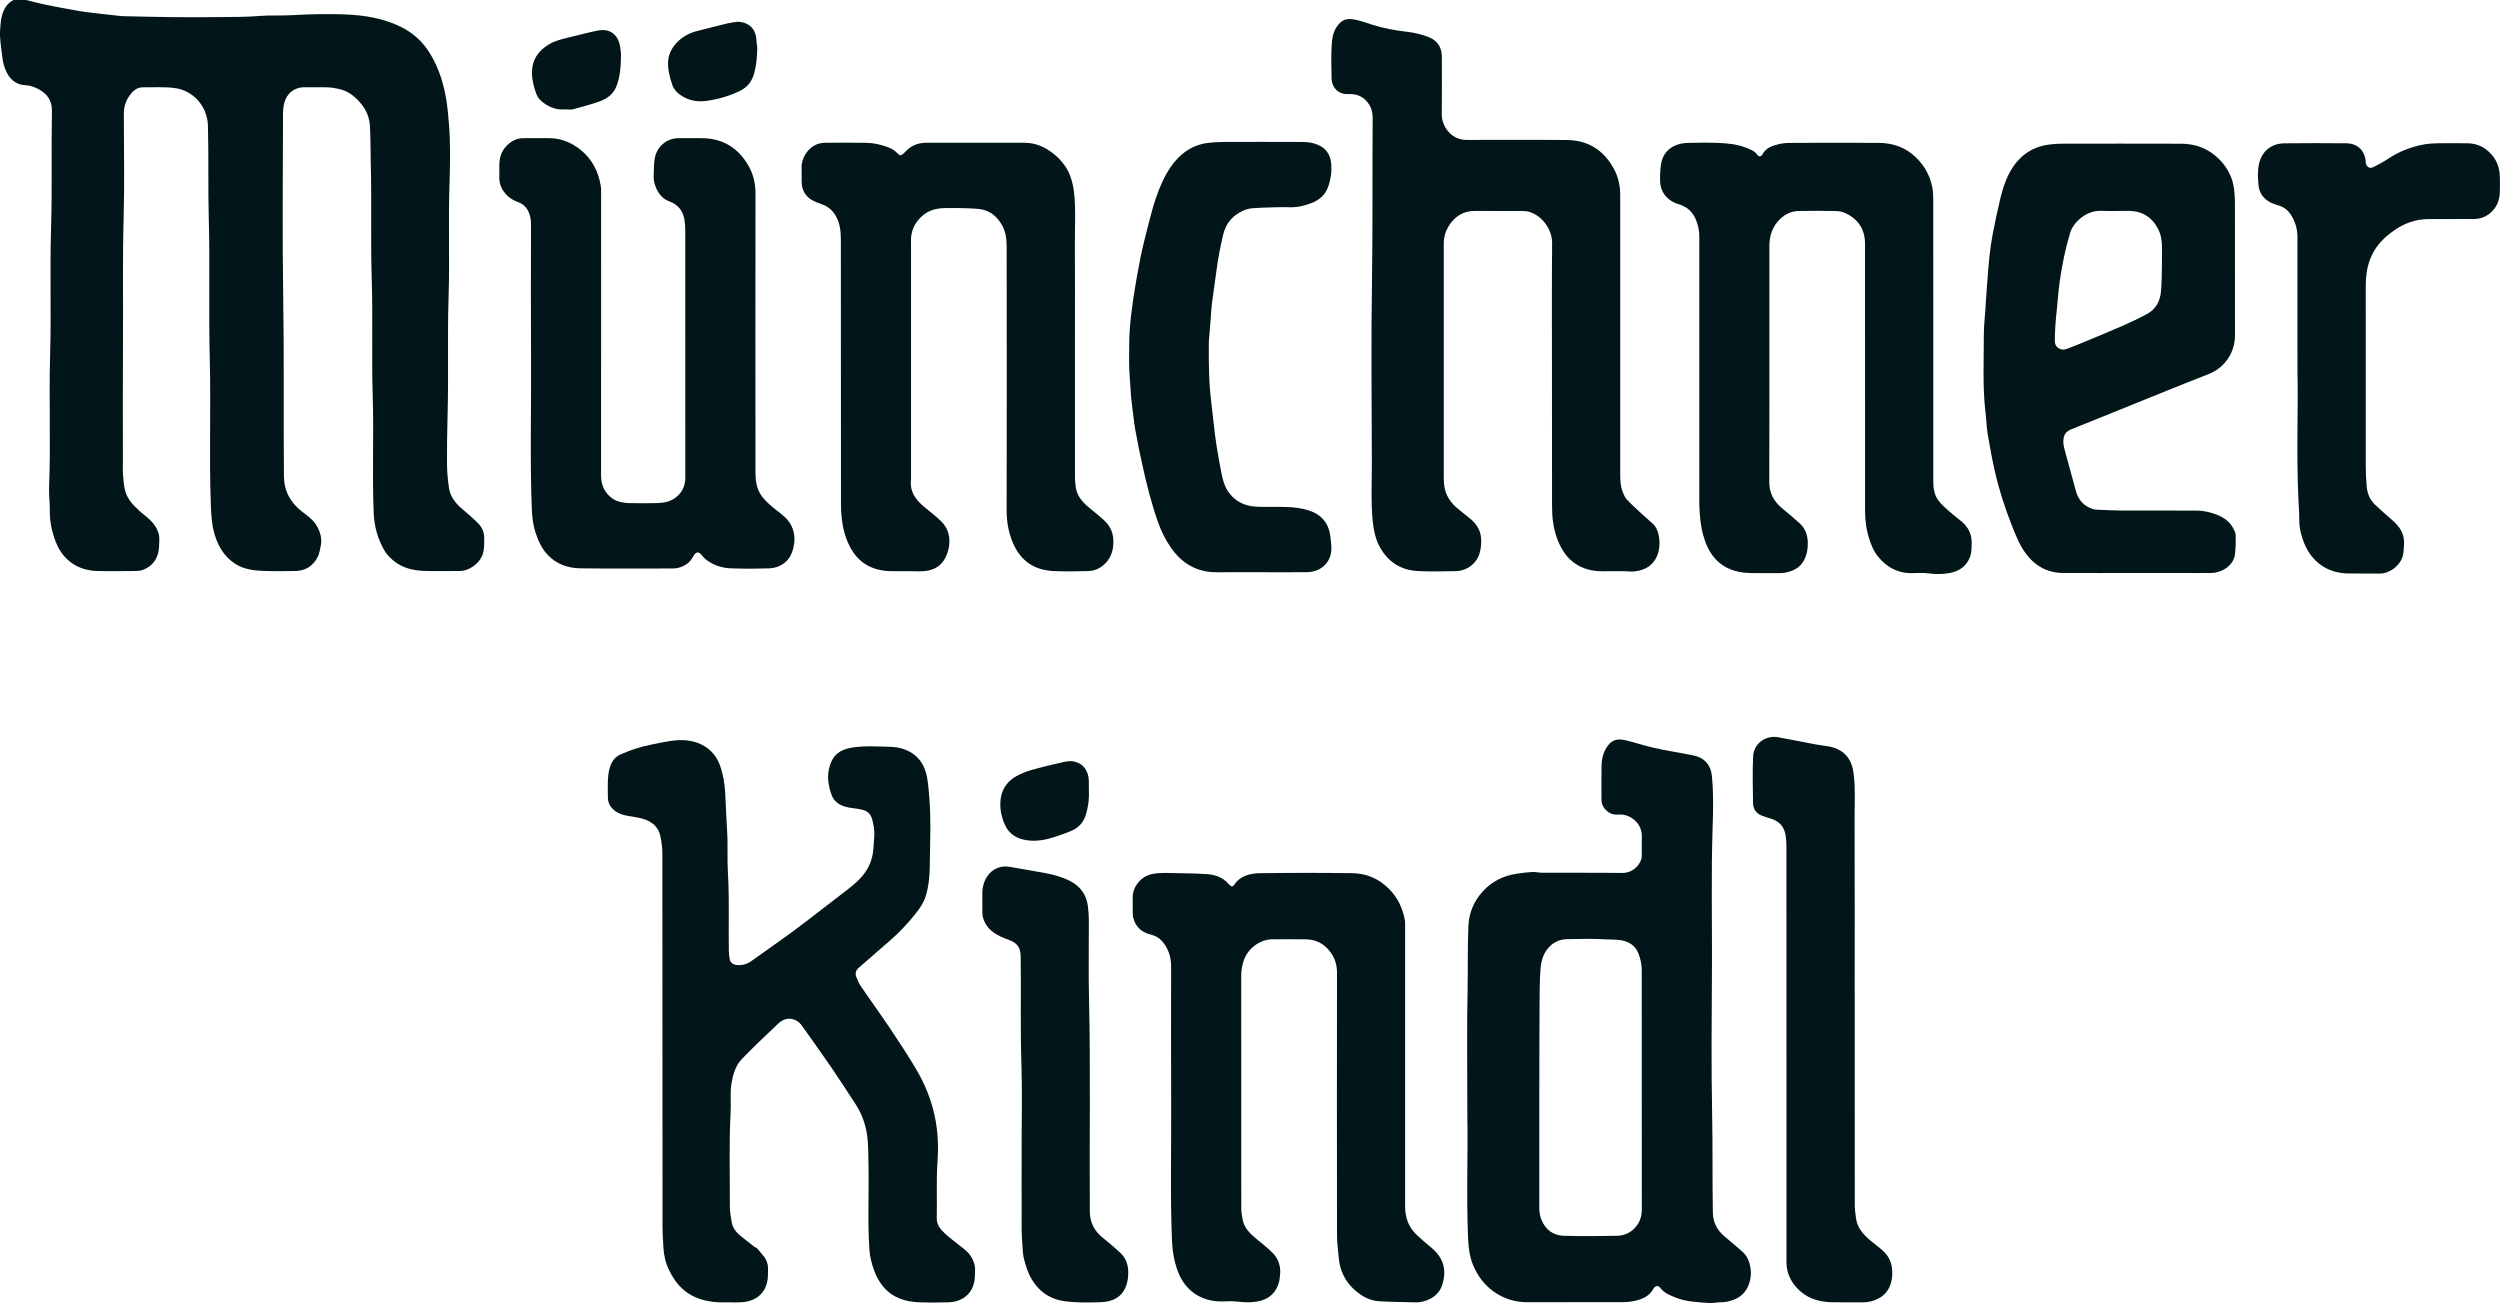 <?xml version="1.0" encoding="UTF-8" standalone="no"?>
<!-- Created with Inkscape (http://www.inkscape.org/) -->

<svg
   version="1.1"
   id="svg1"
   width="1889.764"
   height="985.059"
   viewBox="0 0 1889.764 985.059"
   xmlns="http://www.w3.org/2000/svg"
   xmlns:svg="http://www.w3.org/2000/svg">
  <defs
     id="defs1">
    <clipPath
       clipPathUnits="userSpaceOnUse"
       id="clipPath2">
      <path
         d="M 0,1700.787 H 1700.787 V 0 H 0 Z"
         transform="translate(-570.605,-512.431)"
         id="path2" />
    </clipPath>
    <clipPath
       clipPathUnits="userSpaceOnUse"
       id="clipPath4">
      <path
         d="M 0,1700.787 H 1700.787 V 0 H 0 Z"
         transform="translate(-1072.506,-601.689)"
         id="path4" />
    </clipPath>
    <clipPath
       clipPathUnits="userSpaceOnUse"
       id="clipPath6">
      <path
         d="M 0,1700.787 H 1700.787 V 0 H 0 Z"
         transform="translate(-938.33,-615.43)"
         id="path6" />
    </clipPath>
    <clipPath
       clipPathUnits="userSpaceOnUse"
       id="clipPath8">
      <path
         d="M 0,1700.787 H 1700.787 V 0 H 0 Z"
         transform="translate(-1193.229,-655.619)"
         id="path8" />
    </clipPath>
    <clipPath
       clipPathUnits="userSpaceOnUse"
       id="clipPath10">
      <path
         d="M 0,1700.787 H 1700.787 V 0 H 0 Z"
         transform="translate(-720.905,-568.933)"
         id="path10" />
    </clipPath>
    <clipPath
       clipPathUnits="userSpaceOnUse"
       id="clipPath12">
      <path
         d="M 0,1700.787 H 1700.787 V 0 H 0 Z"
         transform="translate(-759.049,-772.15)"
         id="path12" />
    </clipPath>
    <clipPath
       clipPathUnits="userSpaceOnUse"
       id="clipPath14">
      <path
         d="M 0,1700.787 H 1700.787 V 0 H 0 Z"
         transform="translate(-156.486,-1219.791)"
         id="path14" />
    </clipPath>
    <clipPath
       clipPathUnits="userSpaceOnUse"
       id="clipPath15">
      <path
         d="M 896.436,1209.07 H 1082.57 V 895.751 H 896.436 Z"
         transform="translate(-1069.306,-895.94)"
         id="path15" />
    </clipPath>
    <clipPath
       clipPathUnits="userSpaceOnUse"
       id="clipPath17">
      <path
         d="M 0,1700.787 H 1700.787 V 0 H 0 Z"
         transform="matrix(1.333,0,0,-1.333,0,2267.72)"
         id="path17" />
    </clipPath>
    <clipPath
       clipPathUnits="userSpaceOnUse"
       id="clipPath19">
      <path
         d="M 0,1700.787 H 1700.787 V 0 H 0 Z"
         transform="translate(-1237.78,-1027.56)"
         id="path19" />
    </clipPath>
    <clipPath
       clipPathUnits="userSpaceOnUse"
       id="clipPath21">
      <path
         d="M 0,1700.787 H 1700.787 V 0 H 0 Z"
         transform="translate(-1367.395,-1072.123)"
         id="path21" />
    </clipPath>
    <clipPath
       clipPathUnits="userSpaceOnUse"
       id="clipPath23">
      <path
         d="M 0,1700.787 H 1700.787 V 0 H 0 Z"
         transform="translate(-751.137,-1026.717)"
         id="path23" />
    </clipPath>
    <clipPath
       clipPathUnits="userSpaceOnUse"
       id="clipPath25">
      <path
         d="M 0,1700.787 H 1700.787 V 0 H 0 Z"
         transform="translate(-856.011,-895.375)"
         id="path25" />
    </clipPath>
    <clipPath
       clipPathUnits="userSpaceOnUse"
       id="clipPath27">
      <path
         d="M 0,1700.787 H 1700.787 V 0 H 0 Z"
         transform="translate(-1444.23,-1009.477)"
         id="path27" />
    </clipPath>
    <clipPath
       clipPathUnits="userSpaceOnUse"
       id="clipPath29">
      <path
         d="M 0,1700.787 H 1700.787 V 0 H 0 Z"
         transform="translate(-482.511,-1030.707)"
         id="path29" />
    </clipPath>
    <clipPath
       clipPathUnits="userSpaceOnUse"
       id="clipPath31">
      <path
         d="M 0,1700.787 H 1700.787 V 0 H 0 Z"
         transform="translate(-462.314,-1157.8)"
         id="path31" />
    </clipPath>
    <clipPath
       clipPathUnits="userSpaceOnUse"
       id="clipPath33">
      <path
         d="M 0,1700.787 H 1700.787 V 0 H 0 Z"
         transform="translate(-559.937,-1207.468)"
         id="path33" />
    </clipPath>
  </defs>
  <g
     id="layer-MC0"
     transform="translate(-188.976,-641.332)">
    <path
       id="path1"
       d="m 0,0 c 1.404,-1.643 2.88,-3.231 4.193,-4.944 1.707,-2.225 2.476,-4.819 2.369,-7.615 -0.093,-2.425 0.03,-4.94 -0.576,-7.249 -1.525,-5.81 -5.313,-9.431 -11.324,-10.7 -4.139,-0.873 -8.295,-0.357 -12.442,-0.482 -4.902,-0.147 -9.737,0.388 -14.408,1.959 -6.417,2.159 -11.364,6.219 -14.943,11.918 -2.169,3.454 -3.933,7.12 -4.791,11.144 -0.356,1.669 -0.679,3.365 -0.785,5.063 -0.268,4.322 -0.57,8.651 -0.572,12.977 -0.039,70.53 -0.016,141.06 -0.09,211.59 -0.003,3.394 -0.489,6.853 -1.252,10.165 -1.197,5.19 -5.08,8.014 -9.917,9.438 -2.919,0.86 -6.014,1.112 -9.013,1.719 -3.617,0.732 -6.917,2.088 -9.141,5.25 -1.069,1.518 -1.581,3.229 -1.576,5.098 0.009,3.44 -0.179,6.892 0.038,10.318 0.204,3.224 0.654,6.441 2.181,9.418 1.093,2.13 2.734,3.656 4.812,4.598 5.612,2.545 11.473,4.376 17.514,5.609 3.353,0.684 6.697,1.436 10.076,1.963 6.228,0.973 12.4,1.008 18.27,-1.799 5.835,-2.792 9.402,-7.525 11.233,-13.573 1.305,-4.311 2.086,-8.71 2.356,-13.271 0.436,-7.384 0.626,-14.783 1.119,-22.152 0.534,-7.963 -0.02,-15.918 0.466,-23.849 0.915,-14.918 0.235,-29.843 0.522,-44.761 0.029,-1.521 0.3,-3.048 0.57,-4.552 0.256,-1.427 1.838,-2.728 3.545,-2.929 3.076,-0.363 5.937,0.254 8.493,2.076 7.87,5.609 15.798,11.14 23.595,16.848 5.971,4.371 11.784,8.958 17.658,13.46 4.299,3.294 8.587,6.601 12.874,9.91 3.943,3.045 7.78,6.229 10.65,10.349 2.793,4.009 4.289,8.519 4.577,13.419 0.138,2.336 0.345,4.668 0.526,7.002 0.248,3.201 -0.41,6.29 -1.168,9.364 -0.682,2.771 -2.386,4.688 -5.129,5.435 -1.986,0.541 -4.052,0.833 -6.101,1.08 -2.808,0.339 -5.481,0.901 -7.907,2.517 -1.745,1.161 -3.046,2.683 -3.746,4.526 -2.057,5.415 -2.961,11.008 -1.264,16.704 1.964,6.593 5.887,9.435 12.712,10.553 7.007,1.148 14.09,0.615 21.128,0.467 4.503,-0.094 8.945,-1.048 12.888,-3.609 4.989,-3.24 7.404,-8.067 8.486,-13.64 0.632,-3.258 0.874,-6.6 1.172,-9.914 1.202,-13.365 0.529,-26.763 0.395,-40.138 -0.057,-5.703 -0.549,-11.52 -2.204,-17.101 -1.156,-3.896 -3.432,-7.207 -5.906,-10.298 -3.043,-3.799 -6.294,-7.47 -9.78,-10.864 -4.133,-4.025 -8.604,-7.704 -12.943,-11.518 -3.119,-2.742 -6.247,-5.475 -9.397,-8.182 -1.712,-1.471 -2.254,-3.276 -1.419,-5.33 0.745,-1.832 1.533,-3.7 2.641,-5.322 5.555,-8.129 11.328,-16.111 16.817,-24.284 4.833,-7.196 9.561,-14.473 14.03,-21.898 5.585,-9.279 9.566,-19.249 11.477,-29.954 1.372,-7.685 1.606,-15.488 1.061,-23.225 -0.753,-10.673 -0.186,-21.335 -0.422,-31.998 -0.059,-2.635 1.041,-4.901 2.801,-6.866 2.856,-3.188 6.366,-5.604 9.66,-8.277 2.515,-2.042 5.288,-3.815 7.009,-6.7 1.365,-2.291 2.331,-4.71 2.255,-7.411 -0.065,-2.336 -0.009,-4.726 -0.481,-6.993 -1.535,-7.368 -7.457,-11.279 -14.475,-11.491 -5.611,-0.169 -11.237,-0.206 -16.845,0.008 -7.533,0.287 -14.43,2.382 -19.699,8.208 -2.709,2.995 -4.558,6.505 -5.896,10.286 -1.296,3.665 -2.244,7.386 -2.514,11.315 -1.108,16.091 -0.181,32.197 -0.526,48.291 -0.11,5.142 -0.058,10.316 -0.625,15.414 -0.757,6.796 -3.014,13.189 -6.789,18.961 -4.551,6.961 -9.054,13.955 -13.75,20.817 -5.355,7.824 -10.888,15.528 -16.374,23.262 -1.05,1.481 -2.292,2.781 -4.037,3.52 -3.761,1.593 -7.008,0.431 -9.72,-2.138 -6.962,-6.594 -13.948,-13.177 -20.593,-20.084 -3.444,-3.579 -4.839,-8.394 -5.718,-13.274 -1.019,-5.66 -0.27,-11.373 -0.583,-17.049 -0.975,-17.63 -0.334,-35.272 -0.434,-52.908 -0.018,-3.12 0.525,-6.271 1.076,-9.361 0.546,-3.054 2.413,-5.447 4.75,-7.396 2.772,-2.31 5.653,-4.489 8.501,-6.705 0.196,-0.153 0.515,-0.146 0.777,-0.213 z"
       style="fill:#021518;fill-opacity:1;fill-rule:nonzero;stroke:none"
       transform="matrix(1.333,0,0,-1.333,760.806,1584.478)"
       clip-path="url(#clipPath2)" />
    <path
       id="path3"
       d="m 0,0 h -0.019 c 0,22.721 0.007,45.441 -0.007,68.162 -0.002,3.283 -0.693,6.457 -1.919,9.493 -1.358,3.364 -3.727,5.592 -7.253,6.787 -3.696,1.253 -7.53,0.914 -11.259,1.141 -7.309,0.445 -14.665,0.249 -21.997,0.102 -3.921,-0.079 -7.415,-1.621 -10.144,-4.508 -3.407,-3.603 -4.55,-8.215 -4.873,-12.921 -0.42,-6.118 -0.457,-12.282 -0.492,-18.403 -0.223,-38.923 -0.114,-77.848 -0.151,-116.772 -0.003,-2.406 0.442,-4.705 1.36,-6.859 2.348,-5.512 6.725,-8.59 12.607,-8.744 10.045,-0.265 20.105,-0.224 30.153,-0.007 4.83,0.105 8.863,2.323 11.629,6.451 1.653,2.467 2.385,5.196 2.381,8.187 C -0.013,-45.26 0,-22.63 0,0 m -98.916,-15.046 c 0,27.869 -0.337,50.055 0.135,72.224 0.256,12.024 -0.085,24.054 0.468,36.059 0.335,7.281 3.024,13.875 8.016,19.401 5.192,5.745 11.67,9.007 19.262,10.137 2.934,0.437 5.887,0.845 8.845,0.994 1.96,0.099 3.943,-0.426 5.917,-0.432 15.124,-0.046 30.25,0.081 45.372,-0.111 4.552,-0.058 9.041,3.074 10.625,7.745 0.253,0.748 0.257,1.602 0.264,2.409 0.027,3.439 -0.093,6.883 0.033,10.319 0.289,7.85 -6.702,12.943 -12.681,12.654 -1.99,-0.097 -3.959,-0.108 -5.769,1.056 -2.784,1.791 -4.439,4.163 -4.432,7.566 0.015,6.427 -0.082,12.856 0.042,19.281 0.068,3.547 0.911,6.968 2.813,10.048 2.701,4.372 5.96,5.293 10.702,4.195 5.273,-1.221 10.411,-3.026 15.689,-4.219 6.234,-1.408 12.557,-2.42 18.836,-3.632 2.119,-0.409 4.29,-0.706 6.318,-1.402 5.11,-1.752 7.693,-5.798 8.219,-11.021 0.972,-9.657 0.739,-19.351 0.418,-28.999 -0.905,-27.14 -0.228,-54.279 -0.386,-81.417 -0.158,-27.067 -0.442,-54.143 0.106,-81.199 0.38,-18.725 0.067,-37.443 0.411,-56.16 0.103,-5.586 2.572,-10.016 6.86,-13.546 3.412,-2.81 6.725,-5.739 10.079,-8.618 1.923,-1.65 3.033,-3.818 3.754,-6.179 1.365,-4.467 1.15,-8.877 -0.697,-13.186 -1.582,-3.689 -4.321,-6.193 -8.017,-7.643 -2.276,-0.893 -4.616,-1.505 -7.115,-1.487 -1.702,0.013 -3.404,-0.269 -5.107,-0.407 -0.54,-0.043 -1.089,-0.105 -1.626,-0.061 -6.549,0.535 -13.178,0.633 -19.389,3.177 -3.164,1.297 -6.374,2.495 -8.548,5.449 -1.077,1.463 -2.921,1.293 -3.805,-0.363 -2.483,-4.651 -6.818,-6.241 -11.523,-7.194 -1.928,-0.391 -3.935,-0.538 -5.907,-0.543 -17.932,-0.04 -35.864,0.032 -53.796,-0.05 -7.214,-0.034 -13.716,1.909 -19.554,6.121 -5.277,3.808 -9.018,8.849 -11.518,14.782 -2.09,4.959 -2.677,10.168 -2.905,15.584 -1.044,24.787 0.04,49.576 -0.409,68.668"
       style="fill:#021518;fill-opacity:1;fill-rule:nonzero;stroke:none"
       transform="matrix(1.333,0,0,-1.333,1430.008,1465.468)"
       clip-path="url(#clipPath4)" />
    <path
       id="path5"
       d="m 0,0 c 0,-26.525 0,-53.05 0,-79.575 0,-6.34 1.944,-11.902 6.692,-16.273 2.522,-2.322 5.072,-4.623 7.739,-6.773 4.831,-3.895 7.961,-8.645 7.788,-15.047 -0.053,-1.957 -0.436,-3.951 -0.979,-5.84 -1.28,-4.459 -4.235,-7.519 -8.532,-9.2 -2.189,-0.857 -4.469,-1.388 -6.877,-1.309 -6.862,0.224 -13.737,0.209 -20.588,0.619 -5.219,0.312 -9.648,2.773 -13.568,6.169 -5.614,4.862 -8.62,11.051 -9.304,18.384 -0.417,4.48 -0.988,8.972 -0.995,13.459 -0.071,49.429 -0.071,98.858 0.001,148.286 0.006,4.372 -1.174,8.206 -3.691,11.649 -3.401,4.654 -8.046,7.197 -13.834,7.303 -6.247,0.115 -12.498,0.012 -18.747,0.029 -7.793,0.022 -14.049,-5.414 -16.362,-11.387 -1.15,-2.97 -1.684,-6.071 -1.683,-9.265 0.004,-43.997 -0.01,-87.995 0.039,-131.991 0.003,-2.229 0.404,-4.484 0.855,-6.678 0.89,-4.317 3.836,-7.266 7.036,-9.998 3.292,-2.812 6.788,-5.419 9.837,-8.473 3.725,-3.731 4.955,-8.459 4.118,-13.69 -0.143,-0.89 -0.145,-1.812 -0.374,-2.677 -1.67,-6.3 -5.737,-10.019 -12.155,-11.204 -3.767,-0.695 -7.498,-0.586 -11.303,-0.119 -3.035,0.373 -6.149,0.144 -9.227,0.116 -11.331,-0.102 -20.659,5.983 -24.788,17.114 -2.122,5.723 -3.072,11.613 -3.317,17.712 -1.036,25.869 -0.296,51.746 -0.442,77.618 -0.146,25.8 -0.032,51.601 -0.032,77.402 0,5.531 -1.554,10.48 -5.321,14.663 -1.716,1.906 -3.871,2.913 -6.28,3.533 -4.259,1.096 -7.566,3.401 -9.252,7.586 -0.492,1.223 -0.831,2.583 -0.881,3.894 -0.124,3.254 -0.011,6.517 -0.049,9.776 -0.059,5.114 3.717,10.464 8.682,12.382 1.975,0.763 4.2,1.032 6.336,1.194 2.612,0.198 5.251,0.099 7.876,0.037 6.321,-0.147 12.654,-0.158 18.957,-0.587 4.66,-0.317 9.083,-1.641 12.327,-5.417 0.352,-0.41 0.753,-0.789 1.179,-1.122 0.783,-0.613 1.546,-0.529 2.093,0.308 3.537,5.417 9.18,6.663 14.913,6.742 17.386,0.238 34.78,0.25 52.166,0.011 7.817,-0.107 14.716,-2.94 20.474,-8.574 5.212,-5.1 8.114,-11.206 9.36,-18.233 0.203,-1.145 0.109,-2.347 0.109,-3.522 C 0.001,52.688 0,26.344 0,0"
       style="fill:#021518;fill-opacity:1;fill-rule:nonzero;stroke:none"
       transform="matrix(1.333,0,0,-1.333,1251.106,1447.147)"
       clip-path="url(#clipPath6)" />
    <path
       id="path7"
       d="m 0,0 c 0,-39.651 -0.014,-79.302 0.032,-118.953 0.003,-2.598 0.361,-5.211 0.731,-7.792 0.771,-5.376 4.227,-9.069 8.131,-12.409 2.466,-2.111 5.164,-3.965 7.514,-6.191 2.696,-2.553 4.309,-5.852 4.708,-9.541 0.3,-2.77 0.265,-5.596 -0.561,-8.339 -1.207,-4.009 -3.548,-7.069 -7.34,-8.941 -2.713,-1.338 -5.552,-2.079 -8.616,-2.044 -5.886,0.068 -11.776,-0.072 -17.659,0.064 -6.669,0.153 -12.945,1.85 -17.989,6.391 -4.802,4.323 -7.658,9.725 -7.657,16.428 0.019,78.578 0.018,157.155 -0.013,235.733 -10e-4,2.332 -0.175,4.705 -0.63,6.987 -0.915,4.596 -3.878,7.408 -8.329,8.74 -1.729,0.517 -3.48,1.005 -5.141,1.698 -3.166,1.319 -4.811,3.883 -4.851,7.217 -0.107,8.779 -0.343,17.575 0.058,26.338 0.333,7.291 7.111,12.086 14.076,10.874 7.01,-1.219 13.971,-2.709 20.966,-4.015 2.741,-0.511 5.533,-0.754 8.271,-1.281 3.153,-0.606 6.107,-1.901 8.474,-4.028 1.494,-1.343 2.705,-3.173 3.564,-5.008 1.103,-2.357 1.481,-4.956 1.784,-7.595 0.871,-7.586 0.397,-15.178 0.413,-22.762 C 0.012,67.714 -0.031,33.857 -0.031,0 Z"
       style="fill:#021518;fill-opacity:1;fill-rule:nonzero;stroke:none"
       transform="matrix(1.333,0,0,-1.333,1590.972,1393.562)"
       clip-path="url(#clipPath8)" />
    <path
       id="path9"
       d="m 0,0 c 0,16.024 0.431,32.062 -0.108,48.067 -0.683,20.266 -0.085,40.523 -0.418,60.78 -0.077,4.718 -1.924,7.361 -6.316,9.045 -1.772,0.68 -3.576,1.304 -5.274,2.139 -4.607,2.264 -8.363,5.373 -9.736,10.61 -0.249,0.947 -0.383,1.95 -0.395,2.929 -0.045,3.711 -0.035,7.423 -0.013,11.135 0.021,3.521 0.974,6.753 2.99,9.681 2.731,3.968 7.59,5.957 12.262,5.106 6.819,-1.242 13.675,-2.281 20.482,-3.581 4.886,-0.934 9.712,-2.227 14.148,-4.552 5.746,-3.013 9.2,-7.755 9.978,-14.261 0.309,-2.589 0.524,-5.206 0.533,-7.812 0.052,-14.756 -0.268,-29.519 0.086,-44.267 0.969,-40.356 0.168,-80.714 0.471,-121.069 0.047,-6.338 2.722,-11.219 7.669,-15.093 3.336,-2.612 6.544,-5.407 9.643,-8.297 3.052,-2.846 4.405,-6.496 4.466,-10.692 0.039,-2.747 -0.24,-5.406 -1.174,-7.988 -1.632,-4.509 -4.823,-7.375 -9.414,-8.58 -1.814,-0.475 -3.732,-0.708 -5.61,-0.753 -4.435,-0.107 -8.885,-0.222 -13.309,0.02 -4.12,0.226 -8.259,0.52 -12.233,1.948 -5.728,2.058 -9.848,5.931 -12.955,11.007 -2.245,3.668 -3.432,7.764 -4.48,11.884 -0.418,1.646 -0.563,3.377 -0.679,5.079 -0.251,3.688 -0.554,7.382 -0.569,11.074 C -0.018,-30.961 0.018,-15.48 0.018,0 Z"
       style="fill:#021518;fill-opacity:1;fill-rule:nonzero;stroke:none"
       transform="matrix(1.333,0,0,-1.333,961.206,1509.143)"
       clip-path="url(#clipPath10)" />
    <path
       id="path11"
       d="m 0,0 c 0.28,-4.826 -0.282,-9.542 -1.687,-14.171 -1.256,-4.141 -3.816,-7.221 -7.696,-8.977 -3.275,-1.482 -6.716,-2.622 -10.139,-3.744 -4.662,-1.529 -9.442,-2.467 -14.387,-1.987 -6.047,0.588 -11.072,3.077 -13.661,8.785 -2.262,4.984 -3.27,10.406 -2.288,15.854 0.962,5.339 4.203,9.386 8.938,11.969 2.67,1.456 5.58,2.592 8.51,3.422 5.638,1.597 11.351,2.944 17.066,4.252 2.333,0.534 4.65,1.068 7.177,0.443 C -4.6,14.965 -2.316,13.029 -0.939,9.633 0.345,6.464 -0.127,3.222 0,0"
       style="fill:#021518;fill-opacity:1;fill-rule:nonzero;stroke:none"
       transform="matrix(1.333,0,0,-1.333,1012.065,1238.187)"
       clip-path="url(#clipPath12)" />
    <path
       id="path13"
       d="m 0,0 c 3.66,-0.888 7.296,-1.888 10.984,-2.64 6.356,-1.297 12.733,-2.501 19.123,-3.62 3.278,-0.575 6.6,-0.914 9.908,-1.303 4.648,-0.545 9.302,-1.038 13.953,-1.549 0.359,-0.04 0.722,-0.056 1.084,-0.064 9.129,-0.185 18.257,-0.438 27.387,-0.53 8.966,-0.09 17.935,-0.086 26.901,0.008 7.59,0.078 15.204,0.014 22.758,0.628 6.247,0.507 12.477,0.091 18.698,0.458 10.031,0.592 20.077,0.819 30.102,0.429 11.334,-0.44 22.478,-2.265 32.703,-7.587 6.544,-3.407 11.704,-8.356 15.572,-14.703 4.781,-7.843 7.463,-16.375 9.027,-25.353 0.822,-4.713 1.213,-9.448 1.606,-14.21 0.954,-11.572 0.703,-23.165 0.318,-34.709 -0.708,-21.173 0.192,-42.348 -0.499,-63.501 -0.74,-22.619 0.072,-45.241 -0.592,-67.844 -0.258,-8.768 -0.325,-17.53 -0.315,-26.291 0.005,-4.848 0.434,-9.735 1.155,-14.532 0.76,-5.062 3.977,-8.775 7.808,-12.011 2.963,-2.503 5.926,-5.034 8.65,-7.789 2.278,-2.304 3.543,-5.233 3.504,-8.566 -0.036,-3.055 0.151,-6.073 -0.904,-9.108 -1.833,-5.276 -7.606,-9.46 -13.317,-9.423 -6.521,0.041 -13.049,-0.157 -19.563,0.056 -6.505,0.212 -12.766,1.611 -17.887,5.978 -1.83,1.561 -3.629,3.364 -4.83,5.415 -3.841,6.56 -5.844,13.634 -6.171,21.346 -0.942,22.163 0.146,44.338 -0.568,66.486 -0.706,21.896 0.163,43.795 -0.543,65.672 -0.718,22.258 0.034,44.515 -0.57,66.758 -0.186,6.862 -0.076,13.734 -0.458,20.585 -0.251,4.51 -1.863,8.712 -4.666,12.243 -3.248,4.09 -7.173,7.461 -12.452,8.704 -2.18,0.513 -4.422,0.944 -6.651,1.025 -4.342,0.16 -8.694,-0.009 -13.041,0.061 -6.127,0.098 -10.476,-3.576 -11.842,-9.142 -0.426,-1.734 -0.646,-3.563 -0.648,-5.348 -0.03,-34.857 -0.459,-69.722 0.118,-104.569 0.56,-33.846 0.092,-67.686 0.405,-101.527 0.078,-8.37 3.65,-14.884 10.188,-19.988 3.046,-2.378 6.328,-4.59 8.347,-8.033 2.162,-3.685 3.291,-7.614 2.255,-11.918 -0.44,-1.83 -0.676,-3.771 -1.467,-5.442 -2.599,-5.487 -7.065,-8.311 -13.154,-8.369 -5.978,-0.057 -11.963,-0.16 -17.933,0.065 -5.613,0.211 -11.205,0.944 -16.059,4.148 -5.848,3.86 -9.282,9.452 -11.339,16.05 -1.768,5.672 -2.074,11.476 -2.292,17.36 -1.015,27.411 0.116,54.838 -0.596,82.24 -0.692,26.603 0.177,53.209 -0.565,79.794 -0.492,17.643 0.02,35.28 -0.475,52.908 -0.312,11.097 -8.493,19.979 -18.793,21.306 -6.056,0.781 -12.104,0.374 -18.152,0.42 -3.731,0.028 -6.128,-2.55 -7.984,-5.394 -1.847,-2.83 -2.769,-6.046 -2.766,-9.503 0.017,-19.828 0.441,-39.668 -0.119,-59.48 -0.647,-22.894 -0.199,-45.777 -0.363,-68.663 -0.162,-22.815 -0.043,-45.631 -0.046,-68.447 0,-2.716 -0.144,-5.443 0.052,-8.145 0.221,-3.045 0.462,-6.141 1.215,-9.082 1.207,-4.711 4.454,-8.134 7.973,-11.35 3.054,-2.791 6.65,-5.027 8.976,-8.584 1.57,-2.401 2.554,-4.998 2.435,-7.892 -0.104,-2.515 -0.026,-5.111 -0.638,-7.516 -1.182,-4.648 -4.17,-7.957 -8.754,-9.602 -1.163,-0.418 -2.465,-0.611 -3.706,-0.62 -7.426,-0.055 -14.858,-0.186 -22.281,0.013 -10.985,0.294 -19.509,6.338 -23.416,16.67 -2.16,5.711 -3.404,11.557 -3.307,17.715 0.068,4.323 -0.588,8.665 -0.412,12.977 1.015,24.876 -0.139,49.769 0.588,74.635 0.709,24.25 -0.2,48.503 0.547,72.733 0.68,22.078 0.063,44.149 0.483,66.218 0.11,5.771 -2.648,9.549 -7.426,12.193 -2.466,1.364 -5.025,2.19 -7.954,2.369 -5.834,0.356 -9.223,4.19 -11.192,9.302 -0.864,2.244 -1.33,4.696 -1.617,7.097 -0.598,5.006 -1.536,10.014 -1.172,15.076 0.251,3.482 0.422,6.993 1.821,10.327 1.208,2.876 2.988,5.093 5.786,6.479 z"
       style="fill:#021518;fill-opacity:1;fill-rule:nonzero;stroke:none"
       transform="matrix(1.333,0,0,-1.333,208.648,641.332)"
       clip-path="url(#clipPath14)" />
    <g
       id="g16"
       clip-path="url(#clipPath17)">
      <path
         d="m 0,0 c -2.789,-0.473 -5.53,0.095 -8.318,0.047 -3.64,-0.094 -7.231,0 -10.871,-0.047 -6.947,-0.047 -13.233,1.938 -18.338,6.711 -1.701,1.607 -3.072,3.545 -4.301,5.53 -2.835,4.726 -4.442,9.925 -5.246,15.313 -0.472,3.167 -0.614,6.475 -0.614,9.689 -0.047,24.908 -0.047,49.815 -0.047,74.722 0,24.672 -0.142,49.39 0.094,74.108 0.047,7.468 -5.388,15.597 -13.328,17.819 -1.134,0.283 -2.316,0.378 -3.497,0.378 -8.933,0.047 -17.913,0 -26.893,0.047 -6.711,0.047 -11.532,-3.119 -14.982,-8.649 -1.796,-2.978 -2.741,-6.239 -2.741,-9.784 V 53.076 c 0,-3.167 0.283,-6.333 1.512,-9.263 1.229,-3.025 3.214,-5.483 5.577,-7.61 2.599,-2.221 5.341,-4.301 7.987,-6.475 3.97,-3.308 6.239,-7.373 6.144,-12.713 0,-2.458 -0.283,-4.821 -1.039,-7.184 -1.938,-6.05 -7.61,-9.689 -13.281,-9.784 -7.184,-0.142 -14.321,-0.283 -21.505,0.048 -9.736,0.472 -17.062,5.151 -21.788,13.848 -2.505,4.726 -3.45,9.783 -3.97,15.029 -0.992,10.587 -0.425,21.174 -0.425,31.761 -0.095,35.21 -0.473,70.421 0.094,105.632 0.473,30.154 0.095,60.26 0.378,90.366 0.048,3.167 -0.661,6.144 -2.552,8.697 -2.316,3.213 -5.482,4.915 -9.405,5.151 -1.418,0.095 -2.93,-0.142 -4.301,0.142 -5.01,0.993 -6.9,5.104 -7.042,8.555 -0.189,6.333 -0.284,12.666 0.047,18.999 0.189,3.545 0.709,7.184 2.789,10.351 2.835,4.395 6.002,5.057 10.492,4.159 3.261,-0.662 6.428,-1.796 9.594,-2.836 6.381,-2.079 12.95,-3.214 19.567,-4.017 4.396,-0.52 8.744,-1.465 12.856,-3.167 5.057,-2.127 7.231,-6.002 7.184,-11.343 0,-10.776 0.094,-21.552 -0.048,-32.28 -0.047,-6.003 4.065,-12.478 10.587,-14.132 1.182,-0.331 2.505,-0.425 3.734,-0.425 18.952,0 37.857,0.142 56.81,-0.048 11.91,-0.188 20.795,-5.813 26.467,-16.352 2.505,-4.632 3.592,-9.5 3.592,-14.794 -0.047,-52.887 -0.047,-105.774 0,-158.661 0,-3.308 0.189,-6.664 1.418,-9.83 0.614,-1.465 1.276,-3.072 2.316,-4.207 2.268,-2.457 4.773,-4.726 7.231,-6.995 2.41,-2.268 4.962,-4.442 7.42,-6.664 2.505,-2.268 3.356,-5.388 3.734,-8.507 0.425,-3.308 0.094,-6.664 -1.229,-9.831 C 9.642,3.356 5.435,0.898 0,0"
         style="fill:#021518;fill-opacity:1;fill-rule:nonzero;stroke:none"
         transform="matrix(1.333,0,0,-1.333,1425.741,1073.134)"
         clip-path="url(#clipPath15)"
         id="path16" />
    </g>
    <path
       id="path18"
       d="m 0,0 c 0,-27.069 0.001,-54.139 -0.001,-81.208 0,-3.698 0.681,-7.315 2.872,-10.273 1.754,-2.367 4.077,-4.343 6.296,-6.326 2.284,-2.042 4.806,-3.816 7.119,-5.827 3.675,-3.195 5.614,-7.202 5.476,-12.168 -0.076,-2.711 0.011,-5.397 -1.043,-8 -2.061,-5.094 -5.994,-7.773 -11.18,-8.803 -4.098,-0.815 -8.211,-0.805 -12.383,-0.249 -2.851,0.38 -5.789,0.229 -8.682,0.131 -8.347,-0.285 -14.873,3.248 -19.984,9.568 -2.108,2.607 -3.415,5.726 -4.507,8.909 -1.835,5.34 -2.676,10.829 -2.674,16.471 0.01,50.608 0.037,101.216 -0.026,151.824 -0.01,7.93 -3.685,13.865 -10.944,17.278 -1.665,0.783 -3.63,1.247 -5.469,1.285 -7.062,0.146 -14.131,0.164 -21.193,0.024 -4.995,-0.099 -9.025,-2.501 -12.139,-6.27 -3.23,-3.909 -4.488,-8.56 -4.487,-13.607 0.009,-44.633 0.048,-89.266 -0.059,-133.898 -0.015,-6.494 2.791,-11.185 7.605,-15.1 3.29,-2.674 6.547,-5.402 9.659,-8.279 3.141,-2.902 4.532,-6.627 4.57,-10.925 0.024,-2.655 -0.243,-5.224 -1.138,-7.724 -1.349,-3.77 -3.757,-6.571 -7.525,-8.062 -2.277,-0.901 -4.616,-1.514 -7.115,-1.49 -5.796,0.056 -11.598,-0.133 -17.388,0.068 -7.563,0.261 -14.42,2.475 -19.591,8.383 -3.341,3.817 -5.212,8.405 -6.596,13.226 -0.999,3.482 -1.419,7.017 -1.783,10.628 -0.484,4.798 -0.385,9.569 -0.388,14.348 -0.035,48.073 -0.026,96.146 0.01,144.22 0.002,3.321 -0.675,6.472 -1.896,9.496 -1.839,4.553 -5.185,7.513 -9.946,8.866 -2.376,0.675 -4.431,1.838 -6.284,3.578 -2.854,2.677 -4.017,5.989 -4.109,9.686 -0.076,3.052 0.069,6.145 0.496,9.166 0.787,5.559 3.955,9.433 9.259,11.294 1.918,0.673 4.049,0.959 6.093,1.006 5.703,0.132 11.418,0.225 17.115,-0.006 5.309,-0.215 10.646,-0.7 15.656,-2.685 2.398,-0.95 4.948,-1.722 6.542,-4.112 0.784,-1.175 2.17,-1.031 2.854,0.274 2.1,4.006 6.01,5.045 9.863,5.946 2.426,0.568 5.014,0.597 7.53,0.604 16.122,0.049 32.244,0.076 48.366,0.001 6.948,-0.032 13.454,-1.8 18.957,-6.21 6.055,-4.853 10.043,-11.104 11.574,-18.762 0.439,-2.192 0.586,-4.475 0.589,-6.717 C 0.01,53.053 -0.004,26.526 -0.004,0 Z"
       style="fill:#021518;fill-opacity:1;fill-rule:nonzero;stroke:none"
       transform="matrix(1.333,0,0,-1.333,1650.373,897.64)"
       clip-path="url(#clipPath19)" />
    <path
       id="path20"
       d="m 0,0 c 0,2.985 0.09,5.974 -0.025,8.955 -0.115,2.983 -0.63,5.923 -1.999,8.623 -3.509,6.917 -9.1,10.533 -16.927,10.538 -5.249,0.003 -10.503,-0.148 -15.746,0.035 -8.077,0.282 -15.534,-6.433 -17.344,-12.424 -2.744,-9.082 -4.61,-18.344 -5.933,-27.712 -0.791,-5.606 -1.165,-11.271 -1.726,-16.909 -0.213,-2.149 -0.499,-4.294 -0.621,-6.448 -0.205,-3.597 -0.497,-7.205 -0.393,-10.799 0.093,-3.218 3.471,-5.2 6.513,-4.077 2.54,0.939 5.072,1.909 7.573,2.947 8.005,3.325 16.035,6.594 23.973,10.072 4.957,2.17 9.889,4.457 14.604,7.099 4.547,2.547 6.907,6.93 7.446,11.985 0.523,4.918 0.435,9.903 0.6,14.859 C 0.031,-2.172 0,-1.086 0,0 m -14.578,-177.233 c -13.764,0 -27.53,-0.046 -41.294,0.016 -9.165,0.041 -16.306,4.058 -21.613,11.444 -3.413,4.75 -5.525,10.153 -7.642,15.534 -3.906,9.928 -7.206,20.066 -9.568,30.471 -1.593,7.02 -2.911,14.111 -4.101,21.212 -0.667,3.985 -0.734,8.066 -1.223,12.085 -1.775,14.594 -0.951,29.246 -0.989,43.874 -0.014,5.301 0.639,10.603 0.982,15.905 0.029,0.451 -0.001,0.906 0.031,1.357 0.348,4.939 0.677,9.88 1.063,14.817 0.344,4.397 0.666,8.8 1.16,13.182 0.442,3.933 0.953,7.87 1.703,11.754 1.296,6.719 2.66,13.433 4.265,20.084 1.227,5.086 2.707,10.145 5.148,14.811 4.83,9.232 12.195,15.069 22.746,16.412 2.051,0.261 4.124,0.487 6.187,0.49 22.911,0.035 45.822,0.077 68.733,-0.007 8.507,-0.032 15.944,-3.067 21.866,-9.224 4.349,-4.521 7.174,-9.947 7.991,-16.252 0.312,-2.406 0.512,-4.844 0.516,-7.268 0.036,-25.345 0.007,-50.69 0.03,-76.035 0.009,-9.386 -5.552,-18.197 -14.913,-21.84 -15.914,-6.193 -31.708,-12.692 -47.547,-19.073 -10.141,-4.086 -20.271,-8.198 -30.413,-12.28 -3.01,-1.211 -4.306,-3.124 -4.454,-6.422 -0.121,-2.689 0.76,-5.169 1.429,-7.686 1.856,-6.977 3.809,-13.927 5.706,-20.893 1.387,-5.089 4.496,-8.552 9.552,-10.191 0.51,-0.166 1.053,-0.291 1.585,-0.314 4.507,-0.196 9.015,-0.495 13.524,-0.517 14.489,-0.071 28.978,-0.028 43.468,-0.048 4.298,-0.005 8.438,-0.925 12.381,-2.576 3.478,-1.457 6.503,-3.602 8.399,-6.972 0.738,-1.312 1.601,-2.782 1.653,-4.207 0.13,-3.591 0.055,-7.222 -0.344,-10.791 -0.798,-7.133 -8.072,-10.76 -13.364,-10.827 -5.976,-0.077 -11.953,-0.024 -17.93,-0.025 -8.241,-0.002 -16.482,-0.001 -24.723,0"
       style="fill:#021518;fill-opacity:1;fill-rule:nonzero;stroke:none"
       transform="matrix(1.333,0,0,-1.333,1823.194,838.222)"
       clip-path="url(#clipPath21)" />
    <path
       id="path22"
       d="m 0,0 c 0,-25.89 -0.008,-51.781 0.018,-77.671 0.002,-1.702 0.229,-3.408 0.415,-5.106 0.574,-5.255 3.832,-8.816 7.649,-12.019 2.971,-2.494 6.049,-4.876 8.872,-7.527 4.225,-3.968 5.379,-9.091 4.681,-14.652 -0.496,-3.951 -2.089,-7.409 -5.182,-10.13 -2.566,-2.257 -5.55,-3.513 -8.855,-3.595 -6.698,-0.168 -13.418,-0.338 -20.101,0.02 -10.642,0.572 -18.532,5.86 -22.828,16.34 -2.359,5.754 -3.398,11.686 -3.387,17.943 0.088,49.699 0.072,99.398 0.01,149.096 -0.005,4.31 -0.338,8.639 -2.553,12.585 -2.919,5.203 -7.055,8.673 -13.111,9.323 -3.4,0.364 -6.838,0.413 -10.262,0.506 -2.896,0.078 -5.796,0.024 -8.694,0.014 -4.824,-0.018 -9.323,-1.048 -13.08,-4.3 -3.776,-3.269 -6.048,-7.347 -6.506,-12.357 -0.09,-0.988 -0.023,-1.991 -0.023,-2.986 -0.001,-44.72 -0.001,-89.44 -0.001,-134.159 -0.922,-7.187 2.913,-11.968 8.072,-16.138 3.156,-2.552 6.4,-5.043 9.246,-7.916 3.797,-3.83 5.008,-8.726 4.222,-13.997 -0.315,-2.107 -0.986,-4.242 -1.918,-6.159 -2.325,-4.783 -6.466,-7.245 -11.61,-7.808 -3.019,-0.33 -6.102,-0.07 -9.156,-0.071 -3.623,-10e-4 -7.249,-0.098 -10.868,0.025 -10.22,0.348 -18.016,4.753 -22.739,14.008 -2.569,5.032 -3.941,10.38 -4.556,16.04 -0.54,4.978 -0.421,9.928 -0.425,14.888 -0.039,47.616 0,95.233 -0.061,142.849 -0.006,4.593 -0.404,9.227 -2.732,13.382 -1.776,3.169 -4.295,5.528 -7.796,6.764 -1.785,0.631 -3.593,1.262 -5.266,2.133 -4.331,2.252 -6.369,5.969 -6.442,10.791 -0.041,2.715 0.078,5.435 -0.023,8.147 -0.186,5.061 3.741,11.801 9.927,13.435 1.034,0.273 2.125,0.461 3.191,0.466 7.969,0.034 15.942,0.134 23.908,-0.041 4.154,-0.092 8.22,-1.101 12.134,-2.534 2.051,-0.751 3.834,-1.977 5.374,-3.568 1.225,-1.265 1.877,-1.228 3.198,-0.039 0.471,0.423 0.902,0.891 1.336,1.353 3.16,3.363 7.125,4.833 11.659,4.838 18.566,0.021 37.132,0.037 55.698,-0.004 6.319,-0.014 11.826,-2.489 16.618,-6.38 4.484,-3.642 7.984,-8.163 9.744,-13.766 0.777,-2.474 1.352,-5.053 1.655,-7.626 C 0.617,74.485 -0.1,64.525 -0.034,54.587 0.086,36.392 0,18.196 0,0"
       style="fill:#021518;fill-opacity:1;fill-rule:nonzero;stroke:none"
       transform="matrix(1.333,0,0,-1.333,1001.516,898.763)"
       clip-path="url(#clipPath23)" />
    <path
       id="path24"
       d="m 0,0 c -8.061,0 -16.123,0.065 -24.184,-0.016 -11.342,-0.114 -19.923,4.805 -26.306,13.997 -3.119,4.492 -5.504,9.352 -7.308,14.469 -3.696,10.486 -6.417,21.256 -8.797,32.106 -1.467,6.686 -2.871,13.39 -4.064,20.128 -0.845,4.78 -1.263,9.633 -1.919,14.447 -0.683,5.009 -0.756,10.067 -1.211,15.08 -0.593,6.52 -0.367,13.012 -0.31,19.508 0.047,5.395 0.445,10.81 1.076,16.171 0.819,6.966 1.867,13.913 3.103,20.817 1.334,7.449 2.699,14.915 4.589,22.234 2.66,10.303 4.928,20.743 9.16,30.588 2.45,5.699 5.531,11.048 9.854,15.471 4.587,4.694 10.266,7.677 16.888,8.459 2.949,0.348 5.935,0.527 8.904,0.537 15.036,0.052 30.072,0.055 45.108,-0.013 2.05,-0.009 4.169,-0.266 6.134,-0.832 6.196,-1.786 9.494,-5.86 9.792,-12.427 0.201,-4.436 -0.488,-8.86 -2.14,-12.994 -1.667,-4.172 -5.067,-6.793 -9.136,-8.388 -3.963,-1.553 -8.099,-2.505 -12.427,-2.371 -2.624,0.081 -5.255,0.073 -7.88,-0.005 -4.42,-0.131 -8.849,-0.212 -13.252,-0.574 -3.385,-0.279 -6.411,-1.679 -9.194,-3.69 -3.941,-2.847 -6.211,-6.691 -7.319,-11.331 -1.635,-6.84 -2.973,-13.731 -3.858,-20.714 -0.792,-6.245 -1.778,-12.466 -2.57,-18.712 -0.351,-2.767 -0.421,-5.569 -0.643,-8.353 -0.33,-4.127 -0.687,-8.252 -1.02,-12.379 -0.051,-0.631 -0.043,-1.267 -0.044,-1.9 -0.006,-3.259 -0.073,-6.52 0.008,-9.777 0.127,-5.143 0.173,-10.298 0.588,-15.421 0.508,-6.273 1.435,-12.511 2.048,-18.777 0.947,-9.689 2.566,-19.271 4.456,-28.809 0.753,-3.8 1.632,-7.575 3.932,-10.873 3.002,-4.305 7.04,-6.985 12.13,-8.002 2.105,-0.42 4.294,-0.537 6.449,-0.577 4.89,-0.089 9.785,0.071 14.672,-0.091 4.232,-0.14 8.436,-0.649 12.508,-1.978 7.446,-2.43 11.407,-7.593 12.206,-15.296 0.195,-1.88 0.479,-3.759 0.529,-5.643 C 40.776,5.544 34.516,0.094 26.63,0.023 17.754,-0.057 8.877,0.005 0,0.005 Z"
       style="fill:#021518;fill-opacity:1;fill-rule:nonzero;stroke:none"
       transform="matrix(1.333,0,0,-1.333,1141.348,1073.886)"
       clip-path="url(#clipPath25)" />
    <path
       id="path26"
       d="m 0,0 c 0,28.399 0.018,52.204 -0.015,76.008 -0.007,4.711 -1.338,9.049 -3.996,12.998 -1.535,2.281 -3.533,3.805 -6.113,4.666 -1.798,0.601 -3.668,1.093 -5.331,1.965 -3.867,2.029 -6.218,5.41 -6.632,9.669 -0.399,4.106 -0.617,8.294 0.346,12.411 1.653,7.064 7.131,11.294 14.258,11.38 11.77,0.143 23.544,0.111 35.315,0.011 6.575,-0.056 10.479,-4.625 10.852,-10.238 0.03,-0.449 0.029,-0.913 0.148,-1.342 0.563,-2.03 2.294,-2.9 4.173,-1.932 2.729,1.407 5.498,2.791 8.035,4.503 6.325,4.268 13.24,7.004 20.704,8.357 2.383,0.432 4.836,0.612 7.261,0.651 5.703,0.092 11.41,0.072 17.114,0.015 3.777,-0.039 7.311,-0.95 10.441,-3.21 5.278,-3.809 7.956,-8.991 8.191,-15.435 0.11,-2.983 0.086,-5.975 0.002,-8.96 -0.102,-3.593 -1.005,-6.922 -3.349,-9.798 -2.921,-3.583 -6.654,-5.501 -11.242,-5.54 C 91.47,86.103 82.776,86.21 74.084,86.13 67.107,86.067 60.755,83.847 55.068,79.882 52.561,78.134 50.126,76.192 48.008,73.999 43.17,68.992 40.29,62.901 39.282,56.024 38.839,53.005 38.708,49.918 38.706,46.861 38.673,13.372 38.675,-20.117 38.723,-53.606 c 0.006,-4.03 0.175,-8.075 0.563,-12.084 0.364,-3.758 1.718,-7.255 4.509,-9.923 3.26,-3.117 6.633,-6.12 10.053,-9.062 4.183,-3.599 6.964,-7.822 6.583,-13.589 -0.136,-2.062 -0.152,-4.164 -0.59,-6.168 -1.286,-5.891 -7.753,-10.586 -13.308,-10.459 -5.973,0.136 -11.953,-0.054 -17.928,0.054 -11.713,0.21 -20.525,6.688 -24.744,17.08 -1.668,4.11 -2.828,8.337 -2.822,12.863 0.006,4.053 -0.311,8.107 -0.503,12.16 C -0.687,-46.965 0.506,-21.18 0,0"
       style="fill:#021518;fill-opacity:1;fill-rule:nonzero;stroke:none"
       transform="matrix(1.333,0,0,-1.333,1925.64,921.751)"
       clip-path="url(#clipPath27)" />
    <path
       id="path28"
       d="m 0,0 c 0,-26.797 0.022,-53.593 -0.018,-80.39 -0.008,-5.34 1.87,-9.722 6.131,-12.943 1.196,-0.904 2.66,-1.589 4.107,-1.989 1.806,-0.498 3.719,-0.795 5.593,-0.832 5.341,-0.107 10.69,-0.15 16.029,0.002 3.621,0.103 7.15,0.718 10.228,2.99 3.517,2.596 5.333,6.026 5.669,10.314 0.05,0.63 0.014,1.266 0.014,1.9 0,46.622 0.007,93.245 -0.021,139.867 -0.002,1.971 -0.193,3.962 -0.519,5.907 -0.838,4.994 -3.862,8.396 -8.478,10.093 -3.849,1.415 -6.026,4.192 -7.549,7.662 -0.942,2.148 -1.512,4.445 -1.371,6.851 0.195,3.328 0.018,6.723 0.626,9.973 1.246,6.661 6.776,11.383 13.588,11.377 4.619,-0.004 9.24,0.101 13.856,-0.021 11.571,-0.305 20.072,-5.753 25.752,-15.719 2.791,-4.897 3.922,-10.164 3.914,-15.838 -0.072,-52.688 -0.058,-105.376 -0.011,-158.063 0.004,-3.965 0.442,-7.92 2.417,-11.529 1.734,-3.169 4.372,-5.518 7.032,-7.827 2.314,-2.009 4.902,-3.713 7.133,-5.804 2.739,-2.566 4.564,-5.624 5.24,-9.525 0.633,-3.651 0.103,-7.056 -1.03,-10.351 -1.92,-5.578 -6.999,-9.102 -13.122,-9.288 -7.148,-0.217 -14.315,-0.24 -21.461,0.016 -5.313,0.19 -10.311,1.798 -14.549,5.207 -0.833,0.67 -1.515,1.543 -2.205,2.373 -1.648,1.984 -3.141,1.926 -4.435,-0.306 -1.142,-1.97 -2.33,-3.814 -4.348,-5.083 -2.294,-1.441 -4.711,-2.262 -7.404,-2.262 -17.48,-0.002 -34.962,-0.151 -52.438,0.083 -7.127,0.096 -13.731,2.313 -18.776,7.764 -3.383,3.654 -5.372,8.107 -6.871,12.796 -1.327,4.152 -1.83,8.403 -2.003,12.767 -1.118,28.222 -0.277,56.453 -0.454,84.679 -0.161,25.799 -0.043,51.601 -0.022,77.402 0.002,2.486 -0.449,4.816 -1.538,7.068 -1.166,2.41 -2.973,4.071 -5.426,5.024 -2.635,1.025 -5.09,2.255 -7.042,4.409 -2.535,2.797 -4.048,5.932 -3.952,9.776 0.058,2.352 0.017,4.707 0.009,7.061 -0.015,4.675 1.54,8.687 5.1,11.796 2.381,2.078 5.139,3.365 8.361,3.384 5.071,0.03 10.144,0.07 15.215,-0.006 6.474,-0.098 12.155,-2.463 17.186,-6.426 C -5.042,98.983 -1.474,91.774 -0.126,83.368 0.087,82.041 -0.005,80.66 -0.004,79.303 0.001,52.869 0,26.434 0,0"
       style="fill:#021518;fill-opacity:1;fill-rule:nonzero;stroke:none"
       transform="matrix(1.333,0,0,-1.333,643.348,893.443)"
       clip-path="url(#clipPath29)" />
    <path
       id="path30"
       d="m 0,0 c -4.63,-0.483 -8.687,0.955 -12.412,3.648 -1.901,1.374 -3.405,3.083 -4.175,5.209 -1.412,3.902 -2.445,7.949 -2.415,12.134 0.049,7.026 3.493,12.122 9.379,15.703 3.524,2.145 7.461,3.136 11.43,4.059 5.529,1.285 11.002,2.845 16.568,3.927 7.519,1.461 11.895,-3.056 12.686,-9.741 0.169,-1.426 0.467,-2.859 0.434,-4.282 C 31.354,24.624 31.134,18.583 28.82,12.881 27.06,8.545 23.516,5.995 19.348,4.507 14.434,2.753 9.369,1.399 4.32,0.054 2.971,-0.305 1.445,0 0,0"
       style="fill:#021518;fill-opacity:1;fill-rule:nonzero;stroke:none"
       transform="matrix(1.333,0,0,-1.333,616.418,723.987)"
       clip-path="url(#clipPath31)" />
    <path
       id="path32"
       d="m 0,0 c 6.466,-0.239 10.391,-4.106 10.64,-10.602 0.058,-1.523 0.489,-3.041 0.462,-4.556 -0.084,-4.688 -0.475,-9.362 -1.688,-13.908 -1.223,-4.586 -3.827,-8.122 -8.227,-10.197 -6.166,-2.91 -12.6,-4.851 -19.385,-5.677 -5.231,-0.638 -10.006,0.409 -14.325,3.424 -2.048,1.429 -3.742,3.295 -4.525,5.627 -1.347,4.01 -2.493,8.097 -2.441,12.415 0.053,4.376 1.707,8.023 4.602,11.244 3.396,3.779 7.645,5.944 12.514,7.128 5.52,1.341 11.006,2.827 16.53,4.156 C -3.931,-0.485 -1.95,-0.307 0,0"
       style="fill:#021518;fill-opacity:1;fill-rule:nonzero;stroke:none"
       transform="matrix(1.333,0,0,-1.333,746.582,657.763)"
       clip-path="url(#clipPath33)" />
  </g>
</svg>
